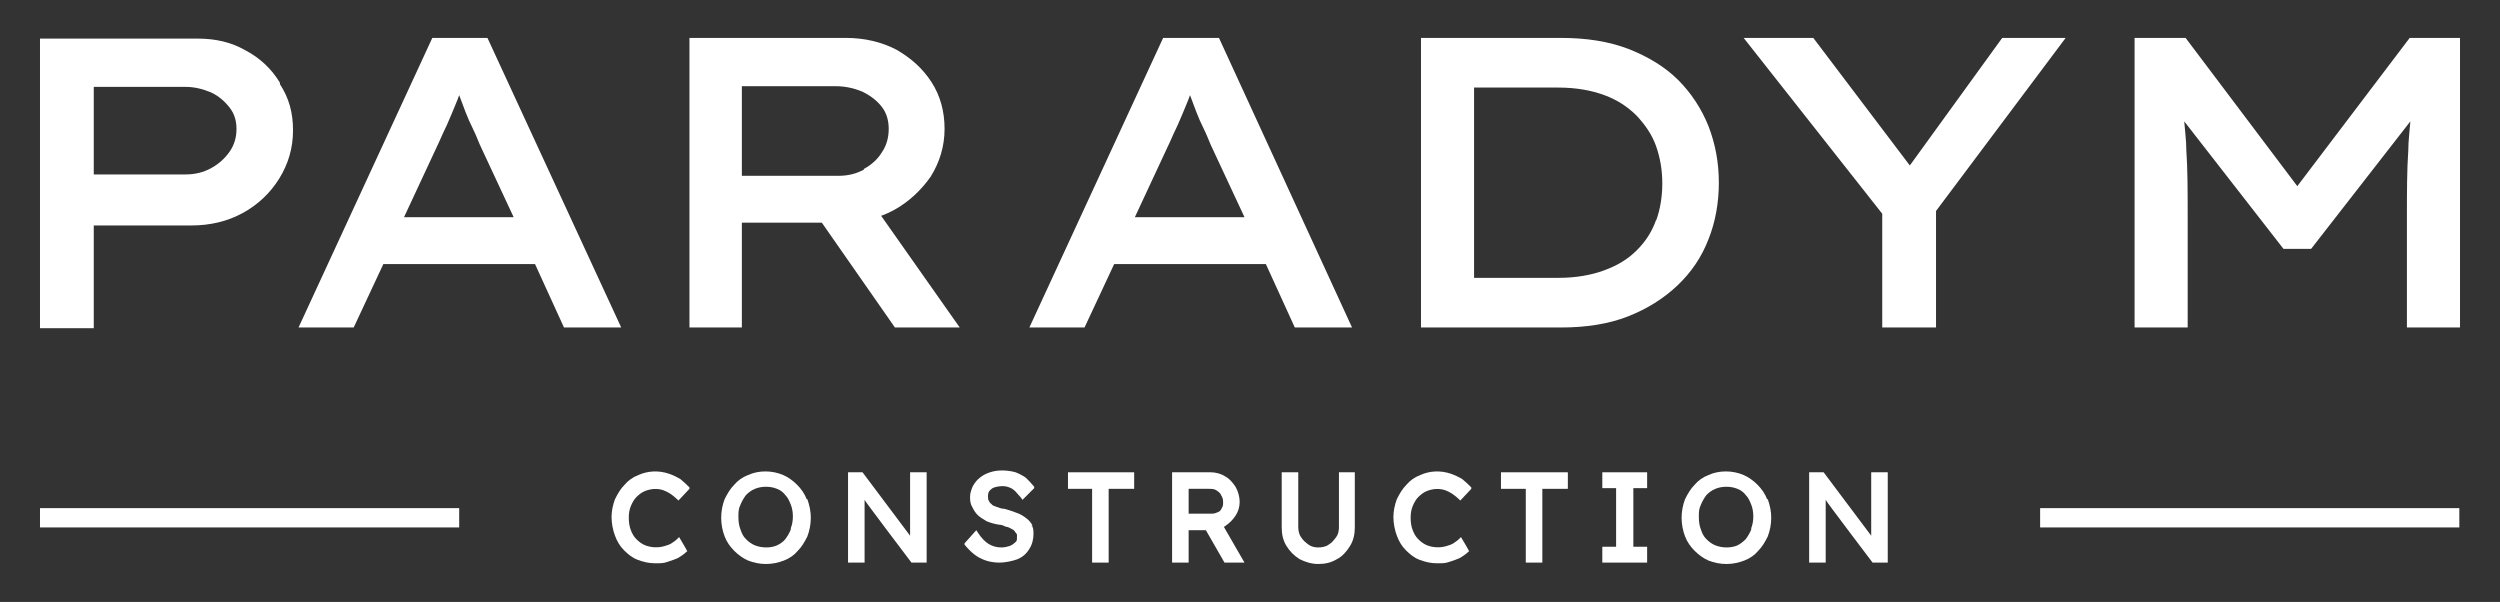 <?xml version="1.0" encoding="UTF-8"?>
<svg xmlns="http://www.w3.org/2000/svg" version="1.1" viewBox="0 0 362.6 87.3">
  <rect x="0" y="0" width="362.6" height="87.3" fill="#333333" stroke="none"/>
  <defs>
    <style>
      .cls-1 {
        fill: #fff;
      }
    </style>
  </defs>
  <!-- Generator: Adobe Illustrator 28.6.0, SVG Export Plug-In . SVG Version: 1.2.0 Build 709)  -->
  <g>
    <g id="Layer_1">
      <path class="cls-1" d="M98.3,78.1c-.3.3-.6.5-.9.7-.3.2-.7.3-1,.4-1,.3-2,.2-2.8-.1-.5-.2-.9-.5-1.3-.9-.4-.4-.6-.8-.8-1.3-.2-.5-.3-1.1-.3-1.8s.1-1.2.3-1.7c.2-.5.5-1,.8-1.3.4-.4.8-.7,1.3-.9.8-.3,1.7-.4,2.6-.1.3.1.7.3,1,.5.3.2.7.5,1,.8l.2.2,1.6-1.7v-.2c-.4-.4-.8-.8-1.3-1.2-.5-.3-1.1-.6-1.7-.8-1.5-.5-3.1-.4-4.4.2-.8.3-1.5.8-2,1.4-.6.6-1,1.3-1.4,2.1-.3.8-.5,1.7-.5,2.6s.2,1.9.5,2.7c.3.8.7,1.5,1.3,2.1.6.6,1.2,1.1,2,1.4.8.3,1.6.5,2.5.5s1.2,0,1.8-.2c.6-.2,1.2-.4,1.6-.6.5-.3.9-.6,1.2-.9h.1c0-.1-1.2-2.1-1.2-2.1l-.2.2Z"/>
      <path class="cls-1" d="M117,72.4c-.3-.8-.8-1.5-1.4-2.1-.6-.6-1.3-1.1-2-1.4-1.6-.7-3.6-.7-5.1,0-.8.3-1.5.8-2,1.4-.6.6-1,1.3-1.4,2.1-.3.8-.5,1.7-.5,2.7s.2,1.9.5,2.7c.3.8.8,1.5,1.4,2.1.6.6,1.3,1.1,2,1.4.8.3,1.6.5,2.6.5s1.8-.2,2.6-.5c.8-.3,1.5-.8,2-1.4.6-.6,1-1.3,1.4-2.1.3-.8.5-1.7.5-2.7s-.2-1.8-.5-2.7ZM114.7,76.8c-.2.5-.5,1-.8,1.4-.3.4-.8.7-1.2.9-.9.4-2.2.4-3.2,0-.5-.2-.9-.5-1.3-.9-.4-.4-.6-.8-.8-1.4-.2-.5-.3-1.1-.3-1.8s0-1.2.3-1.8c.2-.5.5-1,.8-1.4.4-.4.8-.7,1.3-.9.5-.2,1-.3,1.6-.3s1.1.1,1.6.3c.5.2.9.5,1.2.9.4.4.6.9.8,1.4.2.5.3,1.1.3,1.7s-.1,1.2-.3,1.7Z"/>
      <path class="cls-1" d="M132,68.5v4.4c0,.5,0,1,0,1.5,0,.5,0,1,0,1.4,0,.5,0,.9,0,1.3,0,.2,0,.4,0,.6l-6.9-9.2h-2.1v13.1h2.4v-5.5c0-.1,0-.2,0-.4v-.6c0-.2,0-.5,0-.9v-1.7c-.1,0,6.8,9.1,6.8,9.1h2.2v-13.1h-2.4Z"/>
      <path class="cls-1" d="M149.8,76.3c-.2-.4-.5-.8-.9-1.1-.4-.3-.8-.6-1.4-.8-.5-.2-1.1-.4-1.8-.6-.5,0-.9-.2-1.2-.3-.3-.1-.6-.2-.7-.4-.2-.1-.3-.3-.4-.5s-.1-.4-.1-.6,0-.5.2-.8c.2-.2.4-.4.7-.5.6-.2,1.5-.3,2.2,0,.3.1.6.3.9.6.3.3.5.6.8.9l.2.3,1.7-1.7v-.2c-.4-.5-.8-.9-1.2-1.3-.4-.3-1-.6-1.5-.8-1.1-.3-2.5-.4-3.7,0-.6.2-1,.4-1.5.8-.4.3-.7.7-1,1.2-.2.5-.4,1-.4,1.5s0,1,.3,1.5c.2.4.4.8.8,1.2.3.3.8.6,1.3.9.5.2,1.1.4,1.8.5.4,0,.8.2,1,.3.3,0,.6.2.8.3.2.1.4.2.5.4.1.1.2.3.3.4,0,.2,0,.3,0,.5,0,.3,0,.5-.3.7-.2.2-.5.4-.8.5-.3.1-.7.2-1.2.2-.7,0-1.3-.2-1.8-.5-.5-.3-1.1-.9-1.6-1.7l-.2-.3-1.7,1.9v.2c.5.6.9,1,1.4,1.4.5.4,1.1.7,1.7.9.6.2,1.3.3,2,.3s1.8-.2,2.6-.5c.7-.3,1.3-.8,1.7-1.5.4-.6.6-1.4.6-2.2s-.1-.9-.3-1.3Z"/>
      <polygon class="cls-1" points="154.9 68.5 154.9 70.9 158.4 70.9 158.4 81.6 160.8 81.6 160.8 70.9 164.5 70.9 164.5 68.5 154.9 68.5"/>
      <path class="cls-1" d="M177.5,76.4c0,0,.1,0,.2-.1.6-.4,1.1-.9,1.5-1.5.4-.6.6-1.3.6-2s-.2-1.5-.6-2.2c-.4-.6-.9-1.2-1.5-1.5-.6-.4-1.4-.6-2.1-.6h-5.6v13.1h2.4v-4.7h2.5l2.7,4.7h2.9s-3-5.2-3-5.2ZM177.1,71.8c.2.3.3.6.3,1s0,.6-.2.9c-.1.3-.3.5-.6.6-.2.1-.5.2-.8.2h-3.4v-3.6h2.9c.4,0,.8,0,1.1.2.3.2.6.4.7.7Z"/>
      <path class="cls-1" d="M194.2,68.5v7.9c0,.6-.1,1.1-.4,1.5-.3.4-.6.8-1.1,1.1-.4.3-1,.4-1.5.4s-1-.1-1.4-.4c-.4-.3-.8-.6-1.1-1.1-.3-.4-.4-1-.4-1.5v-7.9h-2.4v8c0,1,.2,1.9.7,2.7.5.8,1.1,1.4,1.9,1.9.8.4,1.7.7,2.7.7s1.9-.2,2.7-.7c.8-.4,1.4-1.1,1.9-1.9.5-.8.7-1.7.7-2.7v-8h-2.4Z"/>
      <path class="cls-1" d="M211.7,78.1c-.3.3-.6.5-.9.7-.3.2-.7.3-1,.4-1,.3-2,.2-2.8-.1-.5-.2-.9-.5-1.3-.9-.4-.4-.6-.8-.8-1.3-.2-.5-.3-1.1-.3-1.8s.1-1.2.3-1.7.5-1,.8-1.3c.4-.4.8-.7,1.3-.9.8-.3,1.7-.4,2.6-.1.3.1.7.3,1,.5.3.2.7.5,1,.8l.2.2,1.6-1.7v-.2c-.4-.4-.8-.8-1.3-1.2-.5-.3-1.1-.6-1.7-.8-1.5-.5-3.1-.4-4.4.2-.8.3-1.5.8-2,1.4-.6.6-1,1.3-1.4,2.1-.3.8-.5,1.7-.5,2.6s.2,1.9.5,2.7c.3.8.7,1.5,1.3,2.1.6.6,1.2,1.1,2,1.4.8.3,1.6.5,2.5.5s1.2,0,1.8-.2c.6-.2,1.2-.4,1.6-.6.5-.3.9-.6,1.2-.9h.1c0-.1-1.2-2.1-1.2-2.1l-.2.2Z"/>
      <polygon class="cls-1" points="217.7 68.5 217.7 70.9 221.3 70.9 221.3 81.6 223.7 81.6 223.7 70.9 227.4 70.9 227.4 68.5 217.7 68.5"/>
      <polygon class="cls-1" points="238.9 70.8 238.9 68.5 232.4 68.5 232.4 70.8 234.4 70.8 234.4 79.3 232.4 79.3 232.4 81.6 238.9 81.6 238.9 79.3 236.9 79.3 236.9 70.8 238.9 70.8"/>
      <path class="cls-1" d="M256.3,72.4c-.3-.8-.8-1.5-1.4-2.1-.6-.6-1.3-1.1-2-1.4-1.6-.7-3.6-.7-5.1,0-.8.3-1.5.8-2,1.4-.6.6-1,1.3-1.4,2.1-.3.8-.5,1.7-.5,2.7s.2,1.9.5,2.7c.3.8.8,1.5,1.4,2.1.6.6,1.3,1.1,2,1.4.8.3,1.6.5,2.6.5s1.8-.2,2.6-.5c.8-.3,1.5-.8,2-1.4.6-.6,1-1.3,1.4-2.1.3-.8.5-1.7.5-2.7s-.2-1.8-.5-2.7ZM254,76.8c-.2.5-.5,1-.8,1.4-.4.4-.8.7-1.2.9-.9.4-2.2.4-3.2,0-.5-.2-.9-.5-1.3-.9-.4-.4-.6-.8-.8-1.4-.2-.5-.3-1.1-.3-1.8s0-1.2.3-1.8c.2-.5.5-1,.8-1.4.4-.4.8-.7,1.3-.9.5-.2,1-.3,1.6-.3s1.1.1,1.6.3c.5.2.9.5,1.2.9.4.4.6.9.8,1.4.2.5.3,1.1.3,1.7s-.1,1.2-.3,1.7Z"/>
      <path class="cls-1" d="M271.4,68.5v4.4c0,.5,0,1,0,1.5,0,.5,0,1,0,1.4,0,.5,0,.9,0,1.3,0,.2,0,.4,0,.6l-6.9-9.2h-2.1v13.1h2.4v-5.5c0-.1,0-.2,0-.4v-.6c0-.2,0-.5,0-.9v-1.7c-.1,0,6.8,9.1,6.8,9.1h2.2v-13.1h-2.4Z"/>
      <path class="cls-1" d="M40.6,12c-1.2-2-2.9-3.6-5-4.7-2.1-1.2-4.4-1.7-6.9-1.7H5.8v42h7.8v-14.9h14.2c2.7,0,5.2-.6,7.4-1.8,2.2-1.2,4-2.9,5.3-5,1.3-2.1,2-4.4,2-7s-.6-4.7-1.9-6.7ZM33.3,22c-.7,1-1.6,1.8-2.7,2.4-1.1.6-2.3.9-3.7.9h-13.3v-12.7h13.3c1.3,0,2.5.3,3.7.8,1.1.5,2,1.3,2.7,2.2.7.9,1,1.9,1,3.1s-.3,2.3-1,3.3Z"/>
      <path class="cls-1" d="M70.7,5.5h-8l-19.4,42h8l4.3-9.2h22l4.2,9.2h8.3L70.7,5.5ZM58.6,31.5l4.8-10.3c.4-.8.7-1.6,1.1-2.4.4-.8.7-1.6,1.1-2.5.3-.8.7-1.6,1-2.5.3.8.6,1.6.9,2.4.3.8.7,1.7,1.1,2.5s.7,1.6,1,2.3l4.9,10.5h-15.8Z"/>
      <path class="cls-1" d="M127.8,31.3c.6-.2,1.2-.5,1.8-.8,2.2-1.2,4-2.9,5.4-4.9,1.3-2.1,2-4.4,2-6.9s-.6-4.8-1.9-6.8c-1.3-2-3-3.5-5.1-4.7-2.1-1.1-4.6-1.7-7.3-1.7h-22.7v42h7.6v-15.2h11.6l10.6,15.2h9.4c0,0-11.4-16.2-11.4-16.2ZM125.3,24.6c-1.1.6-2.3.9-3.7.9h-14v-13h13.6c1.4,0,2.7.3,3.9.8,1.2.6,2.1,1.3,2.8,2.2.7.9,1,2,1,3.2s-.3,2.4-1,3.4c-.6,1-1.5,1.8-2.6,2.4Z"/>
      <path class="cls-1" d="M176.7,5.5h-8l-19.4,42h8l4.3-9.2h22l4.2,9.2h8.3l-19.3-42ZM164.6,31.5l4.8-10.3c.4-.8.7-1.6,1.1-2.4.4-.8.7-1.6,1.1-2.5.3-.8.7-1.6,1-2.5.3.8.6,1.6.9,2.4.3.8.7,1.7,1.1,2.5s.7,1.6,1,2.3l4.9,10.5h-15.8Z"/>
      <path class="cls-1" d="M247.8,18.3c-1-2.5-2.5-4.8-4.4-6.7s-4.4-3.4-7.2-4.5c-2.9-1.1-6.1-1.6-9.8-1.6h-20.3v42h20.3c3.6,0,6.9-.5,9.7-1.6,2.8-1.1,5.2-2.6,7.2-4.5,2-1.9,3.5-4.1,4.5-6.7,1-2.5,1.5-5.3,1.5-8.2s-.5-5.6-1.5-8.2ZM240.2,31.9c-.6,1.7-1.5,3.1-2.8,4.4s-2.8,2.2-4.7,2.9c-1.9.7-4.1,1.1-6.7,1.1h-12.2V12.7h12.2c2.6,0,4.8.4,6.7,1.1,1.9.7,3.4,1.7,4.7,3,1.2,1.3,2.2,2.7,2.8,4.4.6,1.7.9,3.5.9,5.4s-.3,3.8-.9,5.4Z"/>
      <polygon class="cls-1" points="299.6 5.5 290.4 5.5 277 24 263 5.5 252.9 5.5 273 31 273 47.5 280.8 47.5 280.8 30.6 299.6 5.5"/>
      <path class="cls-1" d="M349.5,5.5l-16.3,21.5-16.2-21.5h-7.4v42h7.7v-16.2c0-3.5,0-6.7-.2-9.6,0-1.4-.2-2.7-.3-4.1l14.4,18.5h4l14.4-18.5c-.1,1.4-.3,2.8-.3,4.2-.2,2.9-.2,6.1-.2,9.5v16.2h7.7V5.5h-7.3Z"/>
      <rect class="cls-1" x="5.8" y="73.7" width="60.8" height="2.8"/>
      <rect class="cls-1" x="295.9" y="73.7" width="60.8" height="2.8"/>
    </g>
  </g>
</svg>